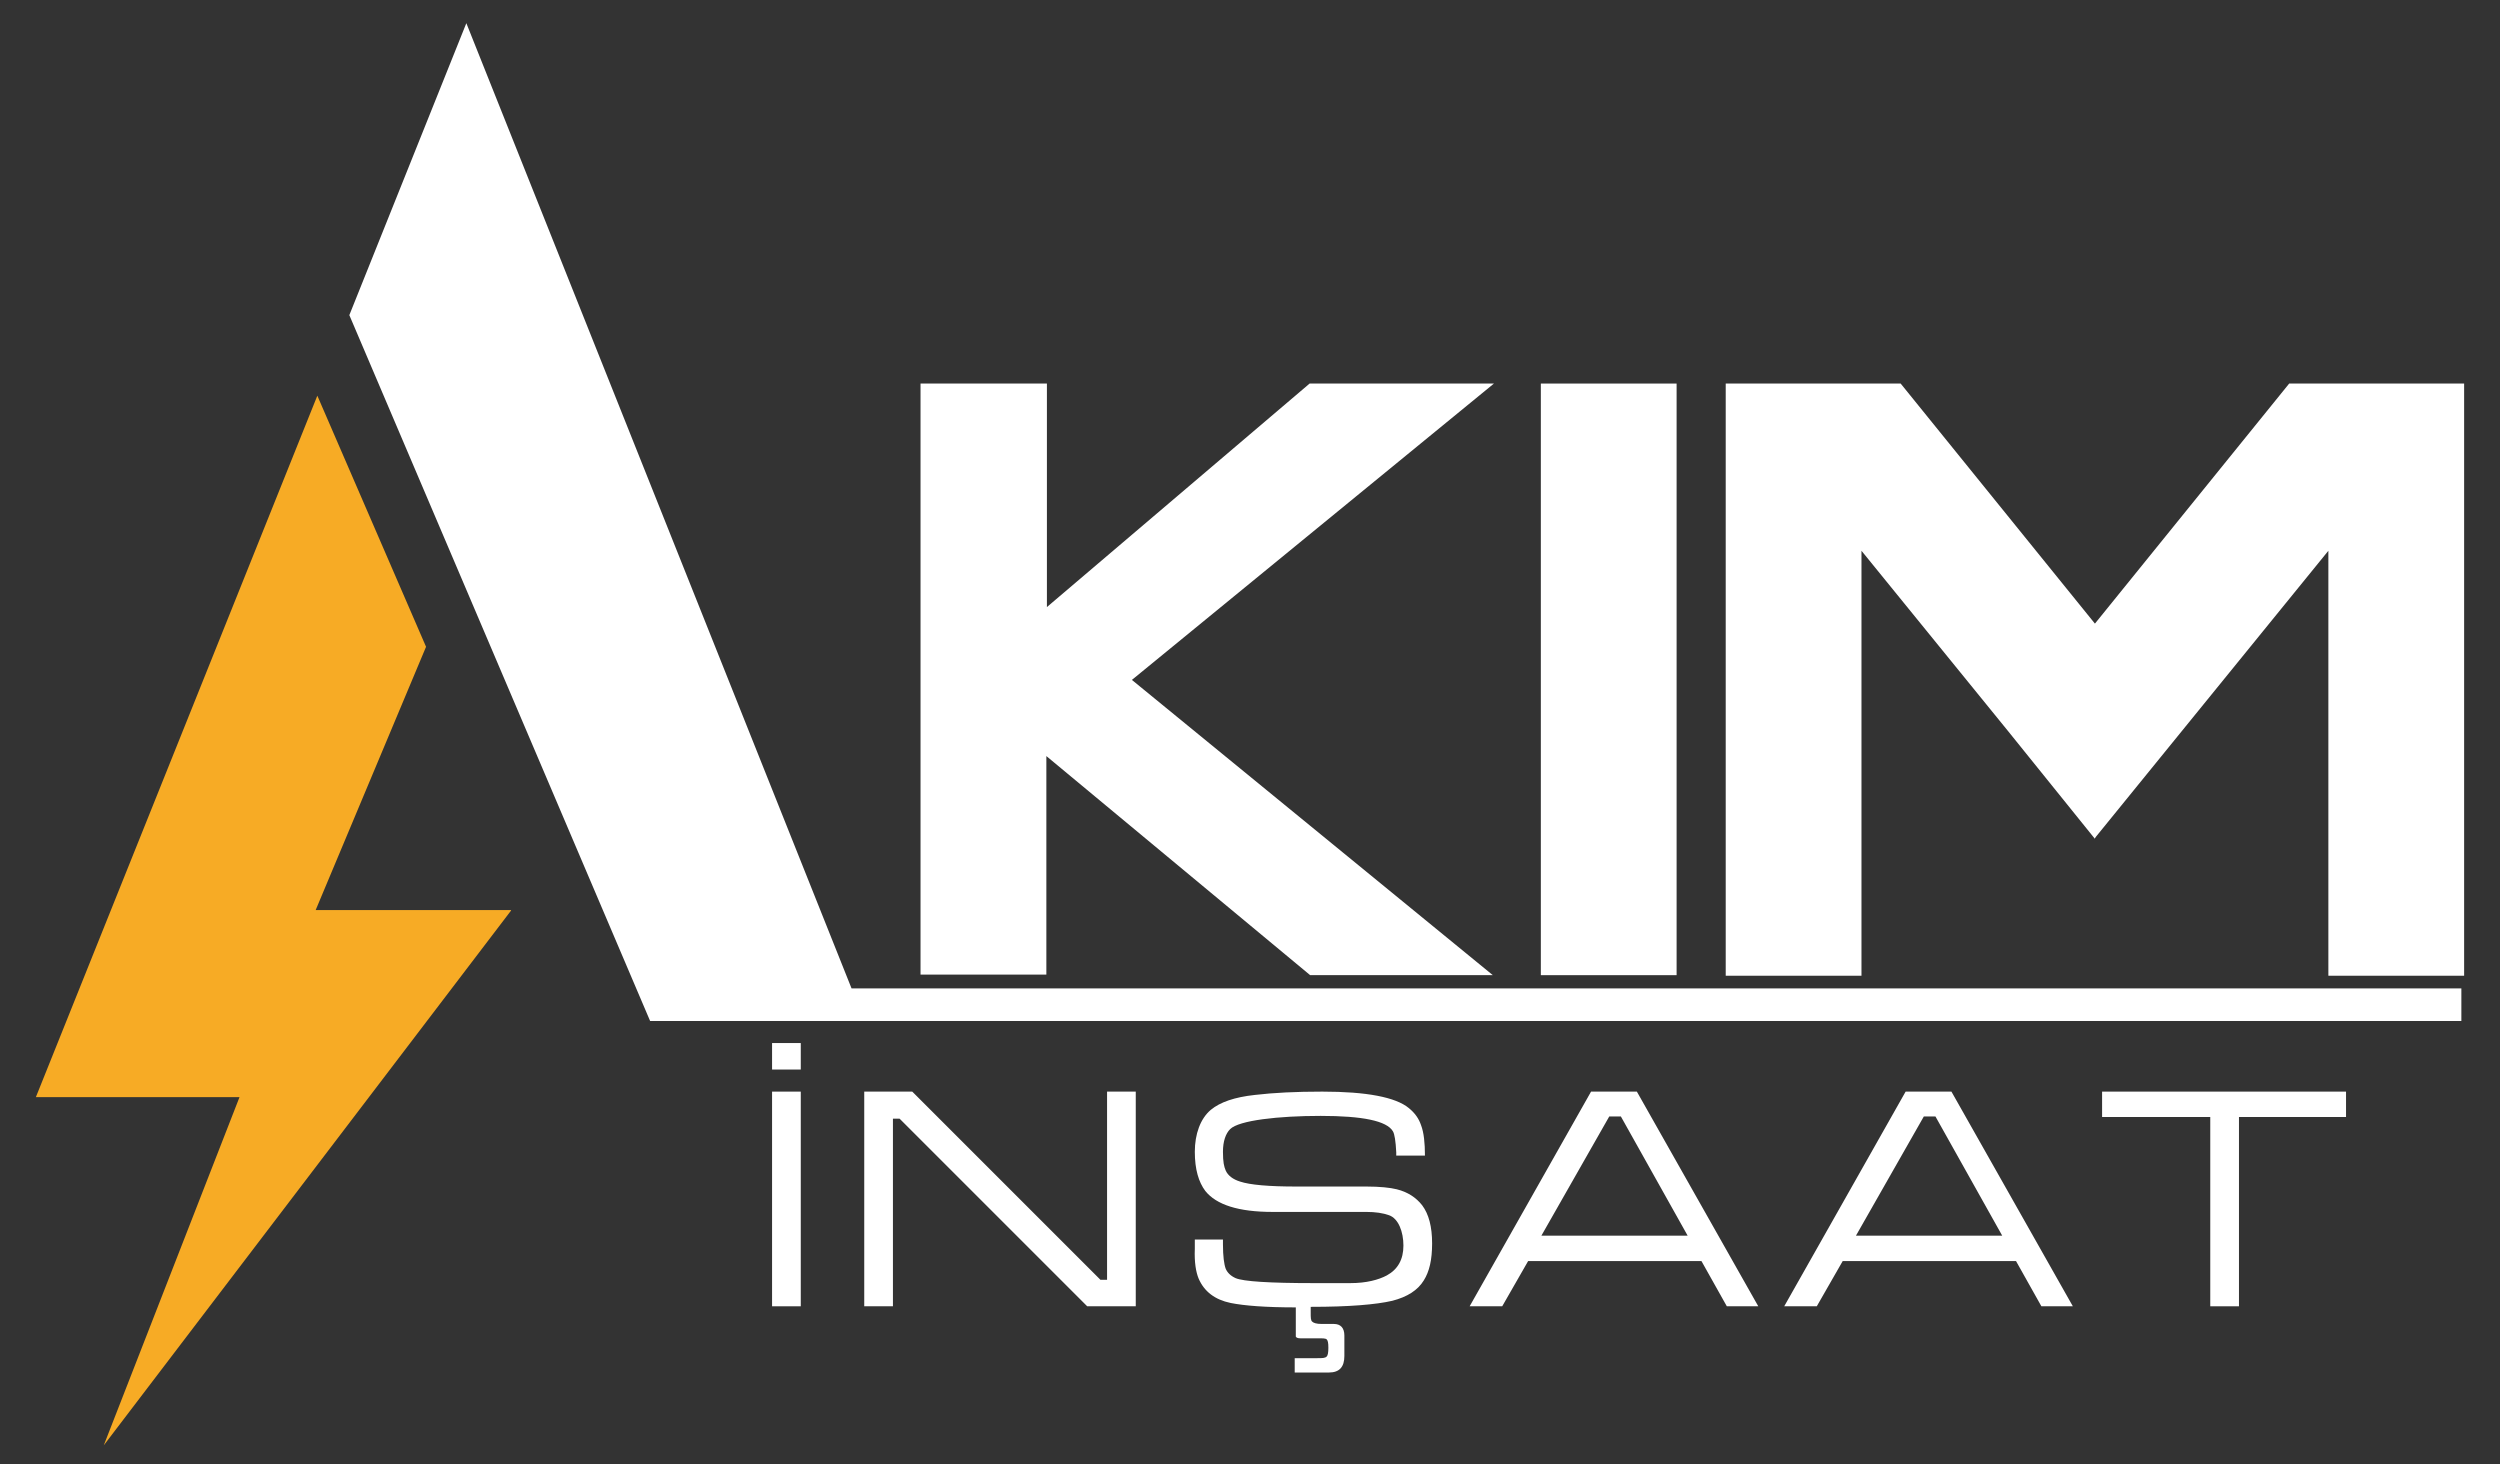 <?xml version="1.0" encoding="UTF-8"?>
<svg id="Layer_1" data-name="Layer 1" xmlns="http://www.w3.org/2000/svg" version="1.1" viewBox="0 0 453 265.3">
  <rect x="0" y="0" width="453" height="265.3" fill="#333333" stroke="none"/>
  <defs>
    <style>
      .cls-1 {
        fill: #f7ab25;
      }

      .cls-1, .cls-2 {
        stroke-width: 0px;
      }

      .cls-2 {
        fill: #fff;
      }
    </style>
  </defs>
  <g>
    <path class="cls-1" d="M92.6,164.9h-35.4l20-47.7-19.7-45.5s0,0,0,0L6.5,198.8h36.9l-24.6,63.1,73.8-96.9Z"/>
    <polygon class="cls-2" points="154.3 179.1 84.5 4.2 63.3 57.1 117.8 185 446 185 446 179.1 154.3 179.1"/>
    <polygon class="cls-2" points="166.8 69.5 166.8 176.6 189.6 176.6 189.6 137 237.4 176.7 270.5 176.7 205.1 123.2 270.7 69.5 237.3 69.5 189.7 110 189.7 69.5 166.8 69.5"/>
    <rect class="cls-2" x="279.2" y="69.5" width="24.6" height="107.2"/>
    <polygon class="cls-2" points="414.8 69.5 379.6 113 344.4 69.5 312.7 69.5 312.7 176.8 337.3 176.8 337.3 99.8 363.8 132.4 363.8 132.4 379.6 152 379.6 151.9 379.6 151.9 379.8 151.6 421.9 99.8 421.9 176.8 446.5 176.8 446.5 69.5 414.8 69.5"/>
  </g>
  <g>
    <path class="cls-2" d="M139.9,189h5.2v4.8h-5.2v-4.8ZM139.9,197.8h5.2v38.9h-5.2v-38.9Z"/>
    <path class="cls-2" d="M156.7,197.8h8.6l34.1,34.1h1.2v-34.1h5.2v38.9h-8.8l-34-34h-1.2v34h-5.2v-38.9Z"/>
    <path class="cls-2" d="M237.5,236.8v1c0,1,0,1.5.3,1.7.2.2.7.4,1.7.4h2.2c1.2,0,1.9.7,1.9,2.1v3.7c0,2-.9,3-2.8,3h-6.2v-2.6h4.1c.9,0,1.4,0,1.7-.3.2-.2.3-.7.3-1.6s-.1-1.3-.3-1.5c-.2-.2-.7-.2-1.7-.2h-3.1c-.4,0-.7-.1-.8-.3,0-.1,0-.4,0-1v-4.3c-5.4,0-9.3-.3-11.8-.8-2.9-.6-4.8-2.1-5.8-4.4-.5-1.2-.8-3-.7-5.4v-1.7h5.1v.9c0,2.1.2,3.6.5,4.4.3.7.9,1.3,1.8,1.7,1.4.6,6.2.9,14.1.9s8.7,0,6.7,0c2.9,0,5.1-.6,6.6-1.4,2-1.1,3-2.9,3-5.4s-.9-4.9-2.6-5.5c-1.1-.4-2.5-.6-4.1-.6h-17c-6.2,0-10.2-1.3-12.2-3.8-1.2-1.6-1.9-3.9-1.9-7.1s1-6,2.9-7.6c1.7-1.4,4.3-2.3,8-2.7,3.4-.4,7.4-.6,12.2-.6,8,0,13.3,1,15.7,3,1.1.9,1.8,1.9,2.2,3.1.5,1.3.7,3.2.7,5.5h-5.2v-.6c-.1-2-.3-3.3-.6-3.8-1.1-1.9-5.5-2.8-13.1-2.8s-14.8.8-16.4,2.4c-.8.8-1.3,2.2-1.3,4.1s.2,2.7.5,3.4c.4.9,1.3,1.6,2.6,2,1.8.6,5.2.9,10.2.9h12.7c2.4,0,4.3.2,5.5.5,2,.5,3.5,1.5,4.6,2.9,1.2,1.6,1.8,3.9,1.8,6.9s-.5,5.1-1.5,6.7c-1.1,1.8-3,3-5.7,3.7-3,.7-7.9,1.1-14.7,1.1Z"/>
    <path class="cls-2" d="M312.9,236.7l-4.6-8.2h-31.4l-4.7,8.2h-5.9l22-38.9h8.3l22,38.9h-5.8ZM305.8,223.9l-12.1-21.6h-2.1s-12.3,21.6-12.3,21.6h26.5Z"/>
    <path class="cls-2" d="M369.9,236.7l-4.6-8.2h-31.4l-4.7,8.2h-5.9l22-38.9h8.3l22,38.9h-5.8ZM362.8,223.9l-12.1-21.6h-2.1s-12.3,21.6-12.3,21.6h26.5Z"/>
    <path class="cls-2" d="M380.9,197.8h44.2v4.6h-19.4v34.3h-5.2v-34.3h-19.6v-4.6Z"/>
  </g>
</svg>